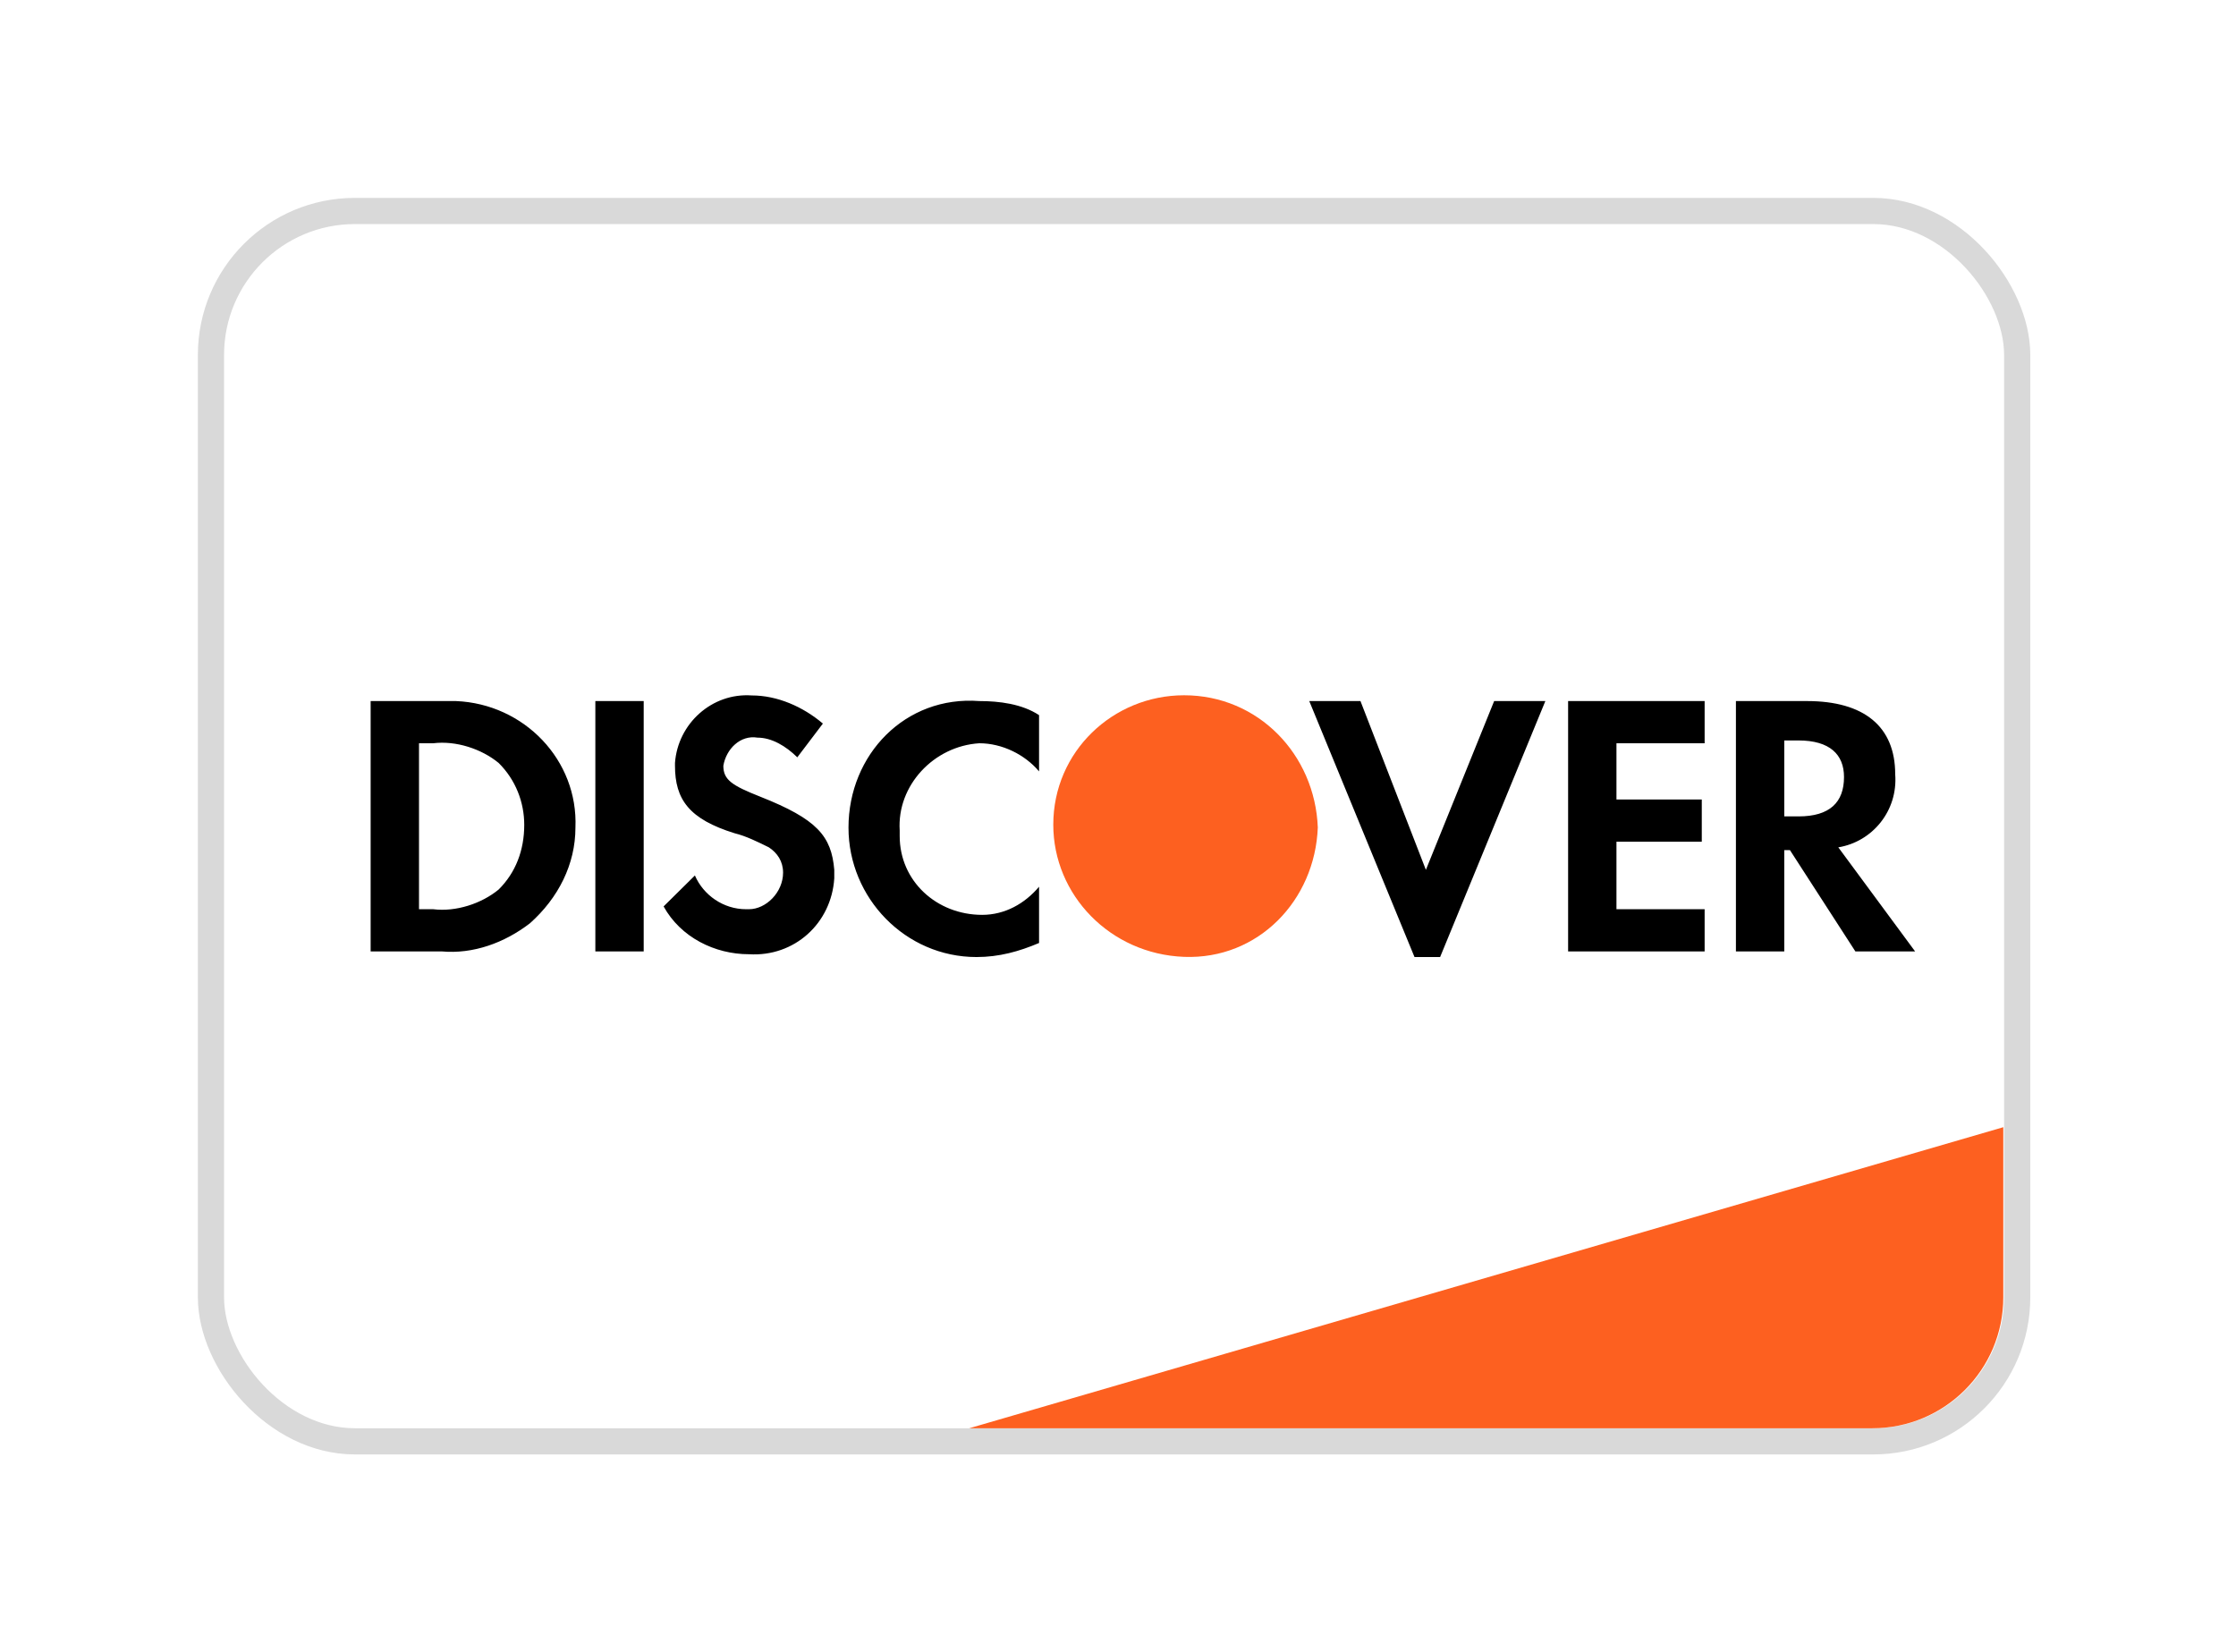 <svg xmlns="http://www.w3.org/2000/svg" fill="none" viewBox="0 0 226 167" height="167" width="226">
<g filter="url(#filter0_d_353_4603)">
<rect stroke-width="2.646" stroke="#D9D9D9" fill="white" rx="14.552" height="124.354" width="182.562" y="21.323" x="21.323"></rect>
<path fill="#FD6020" d="M97.968 144.354L202.479 113.927V131.125C202.479 138.431 196.556 144.354 189.25 144.354H97.968Z"></path>
<path fill="black" d="M182.642 70.857C188.392 70.857 191.554 73.416 191.554 78.249C191.842 81.945 189.254 85.073 185.804 85.641L193.567 96.16H187.529L180.917 85.925H180.342V96.16H175.455V70.857H182.642ZM180.342 82.514H181.78C184.942 82.514 186.38 81.092 186.38 78.534C186.38 76.259 184.942 74.838 181.78 74.838H180.342V82.514ZM158.494 96.16H172.293V91.896H163.381V85.073H172.005V80.808H163.381V75.122H172.293V70.857H158.494V96.16ZM144.119 87.916L137.507 70.857H132.332L142.969 96.729H145.557L156.194 70.857H151.019L144.119 87.916ZM85.76 83.651C85.76 90.759 91.51 96.729 98.697 96.729C100.997 96.729 103.009 96.16 105.021 95.308V89.621C103.584 91.327 101.572 92.465 99.272 92.465C94.672 92.465 90.935 89.053 90.935 84.504V83.935C90.647 79.386 94.384 75.406 98.984 75.122C101.284 75.122 103.584 76.259 105.021 77.965V72.279C103.296 71.142 100.997 70.857 98.984 70.857C91.51 70.289 85.76 76.259 85.76 83.651ZM76.848 80.524C73.973 79.386 73.111 78.818 73.111 77.396C73.398 75.691 74.835 74.269 76.56 74.553C77.998 74.553 79.435 75.406 80.585 76.543L83.172 73.132C81.16 71.426 78.573 70.289 75.985 70.289C71.961 70.004 68.511 73.132 68.223 77.112V77.396C68.223 80.808 69.661 82.798 74.26 84.22C75.41 84.504 76.56 85.073 77.71 85.641C78.573 86.21 79.148 87.063 79.148 88.2C79.148 90.19 77.423 91.896 75.698 91.896H75.41C73.111 91.896 71.098 90.474 70.236 88.484L67.073 91.612C68.798 94.739 72.248 96.445 75.698 96.445C80.298 96.729 84.035 93.317 84.323 88.769V87.916C84.035 84.504 82.598 82.798 76.848 80.524ZM60.174 96.16H65.061V70.857H60.174V96.16ZM37.462 70.857H44.65H46.087C52.987 71.142 58.449 76.828 58.161 83.651C58.161 87.347 56.436 90.759 53.562 93.317C50.974 95.308 47.812 96.445 44.65 96.16H37.462V70.857ZM43.787 91.896C46.087 92.18 48.674 91.327 50.399 89.906C52.124 88.2 52.987 85.926 52.987 83.367C52.987 81.092 52.124 78.818 50.399 77.112C48.674 75.691 46.087 74.838 43.787 75.122H42.35V91.896H43.787Z" clip-rule="evenodd" fill-rule="evenodd"></path>
<path fill="#FD6020" d="M119.683 70.271C112.496 70.271 106.459 75.957 106.459 83.349C106.459 90.456 112.209 96.427 119.683 96.711C127.158 96.995 132.907 91.025 133.195 83.633C132.907 76.241 127.158 70.271 119.683 70.271V70.271Z" clip-rule="evenodd" fill-rule="evenodd"></path>
</g>
<defs>
<filter color-interpolation-filters="sRGB" filterUnits="userSpaceOnUse" height="167" width="225.208" y="0" x="0" id="filter0_d_353_4603">
<feFlood result="BackgroundImageFix" flood-opacity="0"></feFlood>
<feColorMatrix result="hardAlpha" values="0 0 0 0 0 0 0 0 0 0 0 0 0 0 0 0 0 0 127 0" type="matrix" in="SourceAlpha"></feColorMatrix>
<feOffset></feOffset>
<feGaussianBlur stdDeviation="10"></feGaussianBlur>
<feComposite operator="out" in2="hardAlpha"></feComposite>
<feColorMatrix values="0 0 0 0 0 0 0 0 0 0 0 0 0 0 0 0 0 0 0.07 0" type="matrix"></feColorMatrix>
<feBlend result="effect1_dropShadow_353_4603" in2="BackgroundImageFix" mode="normal"></feBlend>
<feBlend result="shape" in2="effect1_dropShadow_353_4603" in="SourceGraphic" mode="normal"></feBlend>
</filter>
</defs>
</svg>
